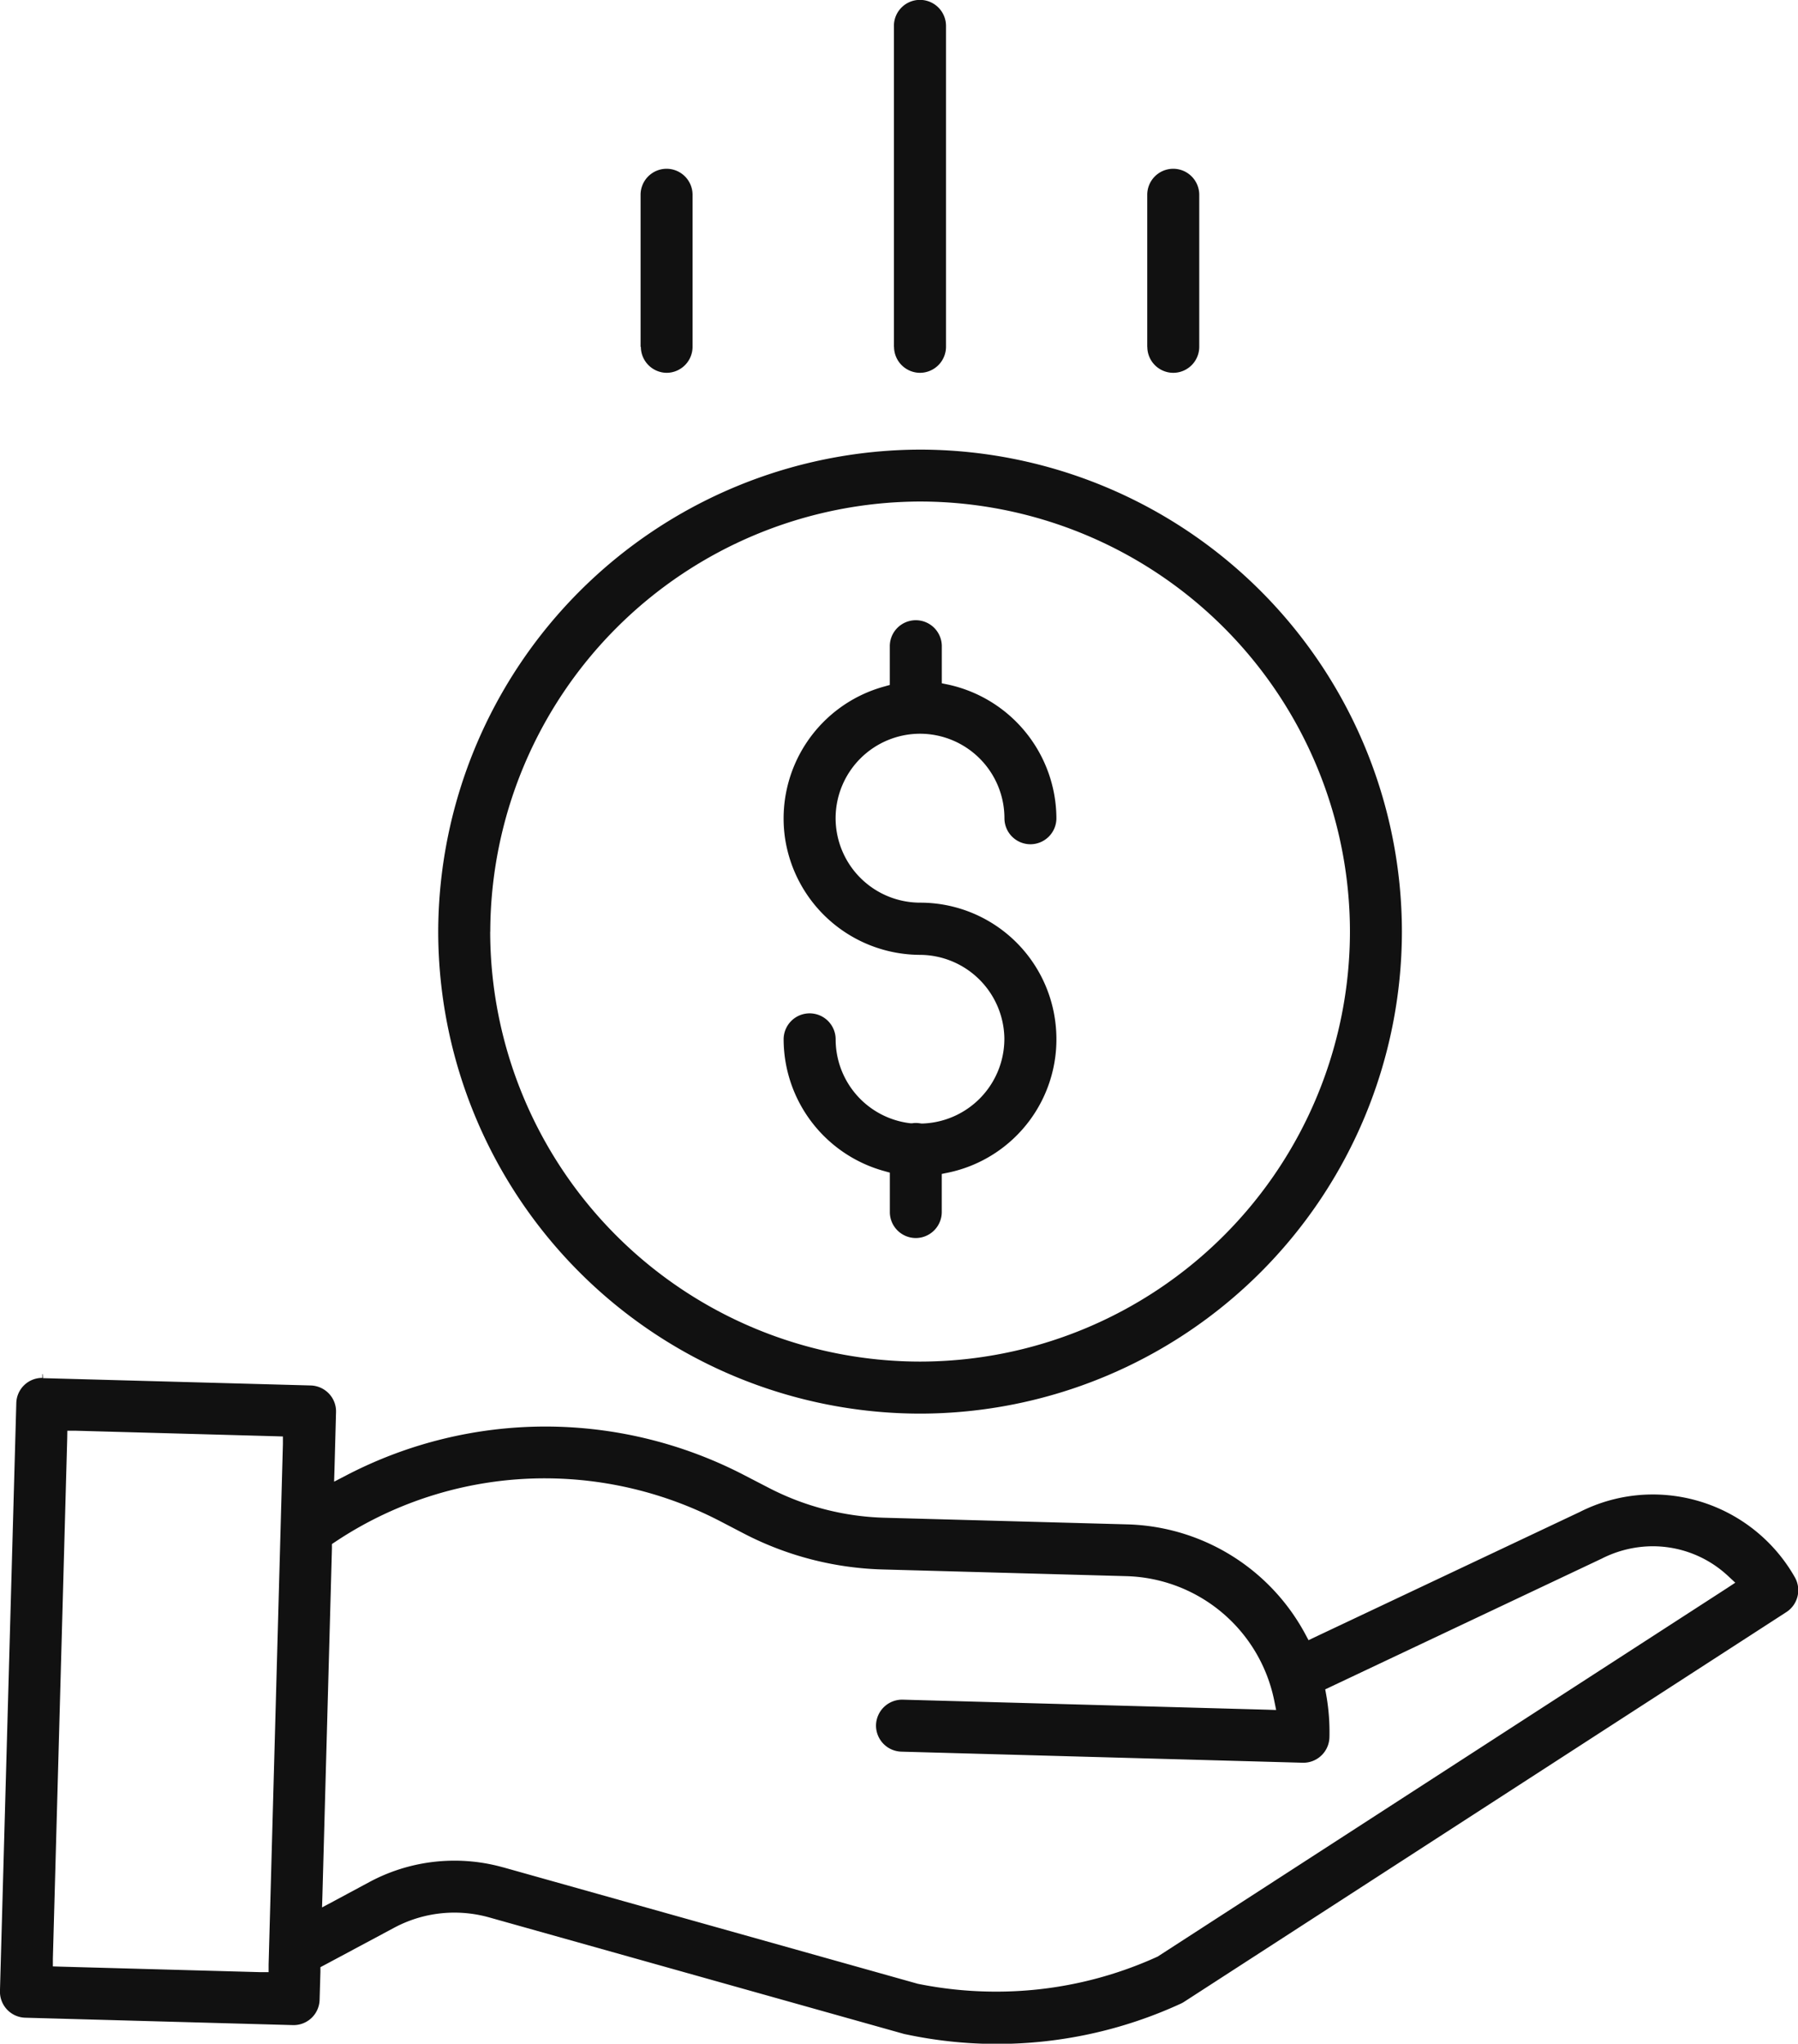 <svg xmlns="http://www.w3.org/2000/svg" width="44.005" height="50" viewBox="0 0 44.005 50">
  <path id="Cost-Efficiency" d="M-9314.822-9745.228l-.045-.009-10.164-2.854a3.158,3.158,0,0,0-.848-.116,3.125,3.125,0,0,0-1.473.37l-1.705.912-.1.053,0,.109-.02.688a.636.636,0,0,1-.651.62l-6.554-.181a.637.637,0,0,1-.618-.653l.4-14.382a.632.632,0,0,1,.636-.618v-.094h.009l.008.1,6.554.179a.64.64,0,0,1,.445.2.629.629,0,0,1,.173.454l-.037,1.378-.01.322.287-.149a10.565,10.565,0,0,1,4.89-1.2,10.574,10.574,0,0,1,4.87,1.194l.607.314a6.545,6.545,0,0,0,2.8.723l5.976.163a5.1,5.1,0,0,1,4.334,2.675l.085.158.162-.078,6.478-3.06a3.959,3.959,0,0,1,1.789-.427,4,4,0,0,1,3.475,2.03.638.638,0,0,1-.209.847l-14.74,9.535a.6.6,0,0,1-.077.043,10.773,10.773,0,0,1-4.534.988A10.713,10.713,0,0,1-9314.822-9745.228Zm-9.866-4.088,10.151,2.85a9.619,9.619,0,0,0,1.914.192,9.5,9.5,0,0,0,3.958-.858l13.936-9.015.2-.132-.18-.167a2.7,2.7,0,0,0-1.844-.724,2.763,2.763,0,0,0-1.24.3l-6.641,3.139-.131.062.026.144a5.15,5.15,0,0,1,.077,1.033.639.639,0,0,1-.654.618l-9.823-.271a.639.639,0,0,1-.62-.654.64.64,0,0,1,.654-.618h0l8.9.245.239.008-.048-.236a3.8,3.8,0,0,0-3.625-3.039l-5.977-.164a7.844,7.844,0,0,1-3.348-.863l-.607-.316a9.332,9.332,0,0,0-4.286-1.05,9.239,9.239,0,0,0-5.136,1.553l-.082.054,0,.1-.232,8.463-.01.328.291-.155.869-.467a4.4,4.4,0,0,1,2.072-.522A4.387,4.387,0,0,1-9324.688-9749.315Zm-10.666-10.493-.351,12.728,0,.19.19.006,4.9.135.19,0,0-.187.35-12.73,0-.189-.187-.006-4.9-.135-.189,0Zm9.08-12.4A11.824,11.824,0,0,1-9314.481-9784a11.806,11.806,0,0,1,11.793,11.792,11.807,11.807,0,0,1-11.793,11.793A11.807,11.807,0,0,1-9326.274-9772.207Zm1.272,0a10.532,10.532,0,0,0,10.521,10.521,10.531,10.531,0,0,0,10.521-10.521,10.533,10.533,0,0,0-10.521-10.521A10.551,10.551,0,0,0-9325-9772.207Zm9.781,6.869v-.971l-.139-.039a3.351,3.351,0,0,1-2.46-3.221.636.636,0,0,1,.636-.637.637.637,0,0,1,.637.637,2.068,2.068,0,0,0,1.829,2.052l.024,0,.024,0a.553.553,0,0,1,.089-.007.822.822,0,0,1,.127.013l.023,0h.023a2.074,2.074,0,0,0,1.99-2.1,2.075,2.075,0,0,0-2.065-2.026,3.351,3.351,0,0,1-3.309-2.9,3.348,3.348,0,0,1,2.431-3.664l.139-.039v-.947a.637.637,0,0,1,.636-.637.636.636,0,0,1,.637.637v.906l.151.031a3.363,3.363,0,0,1,2.654,3.27.637.637,0,0,1-.637.637.637.637,0,0,1-.635-.637,2.069,2.069,0,0,0-2.067-2.067,2.069,2.069,0,0,0-2.065,2.067,2.07,2.07,0,0,0,2.065,2.066,3.332,3.332,0,0,1,3.321,2.994,3.332,3.332,0,0,1-2.637,3.612l-.151.031v.931a.637.637,0,0,1-.637.637A.637.637,0,0,1-9315.221-9765.338Zm6.3-21.175v-3.718a.637.637,0,0,1,.636-.638.638.638,0,0,1,.637.638v3.718a.637.637,0,0,1-.637.636A.636.636,0,0,1-9308.919-9786.513Zm-6.2,0v-7.851a.637.637,0,0,1,.637-.637.638.638,0,0,1,.638.637v7.851a.639.639,0,0,1-.638.636A.638.638,0,0,1-9315.118-9786.513Zm-6.2,0v-3.718a.637.637,0,0,1,.637-.638.637.637,0,0,1,.635.638v3.718a.637.637,0,0,1-.635.636A.637.637,0,0,1-9321.314-9786.513Z" transform="translate(9336.999 9795)" fill="#111"/>
</svg>

